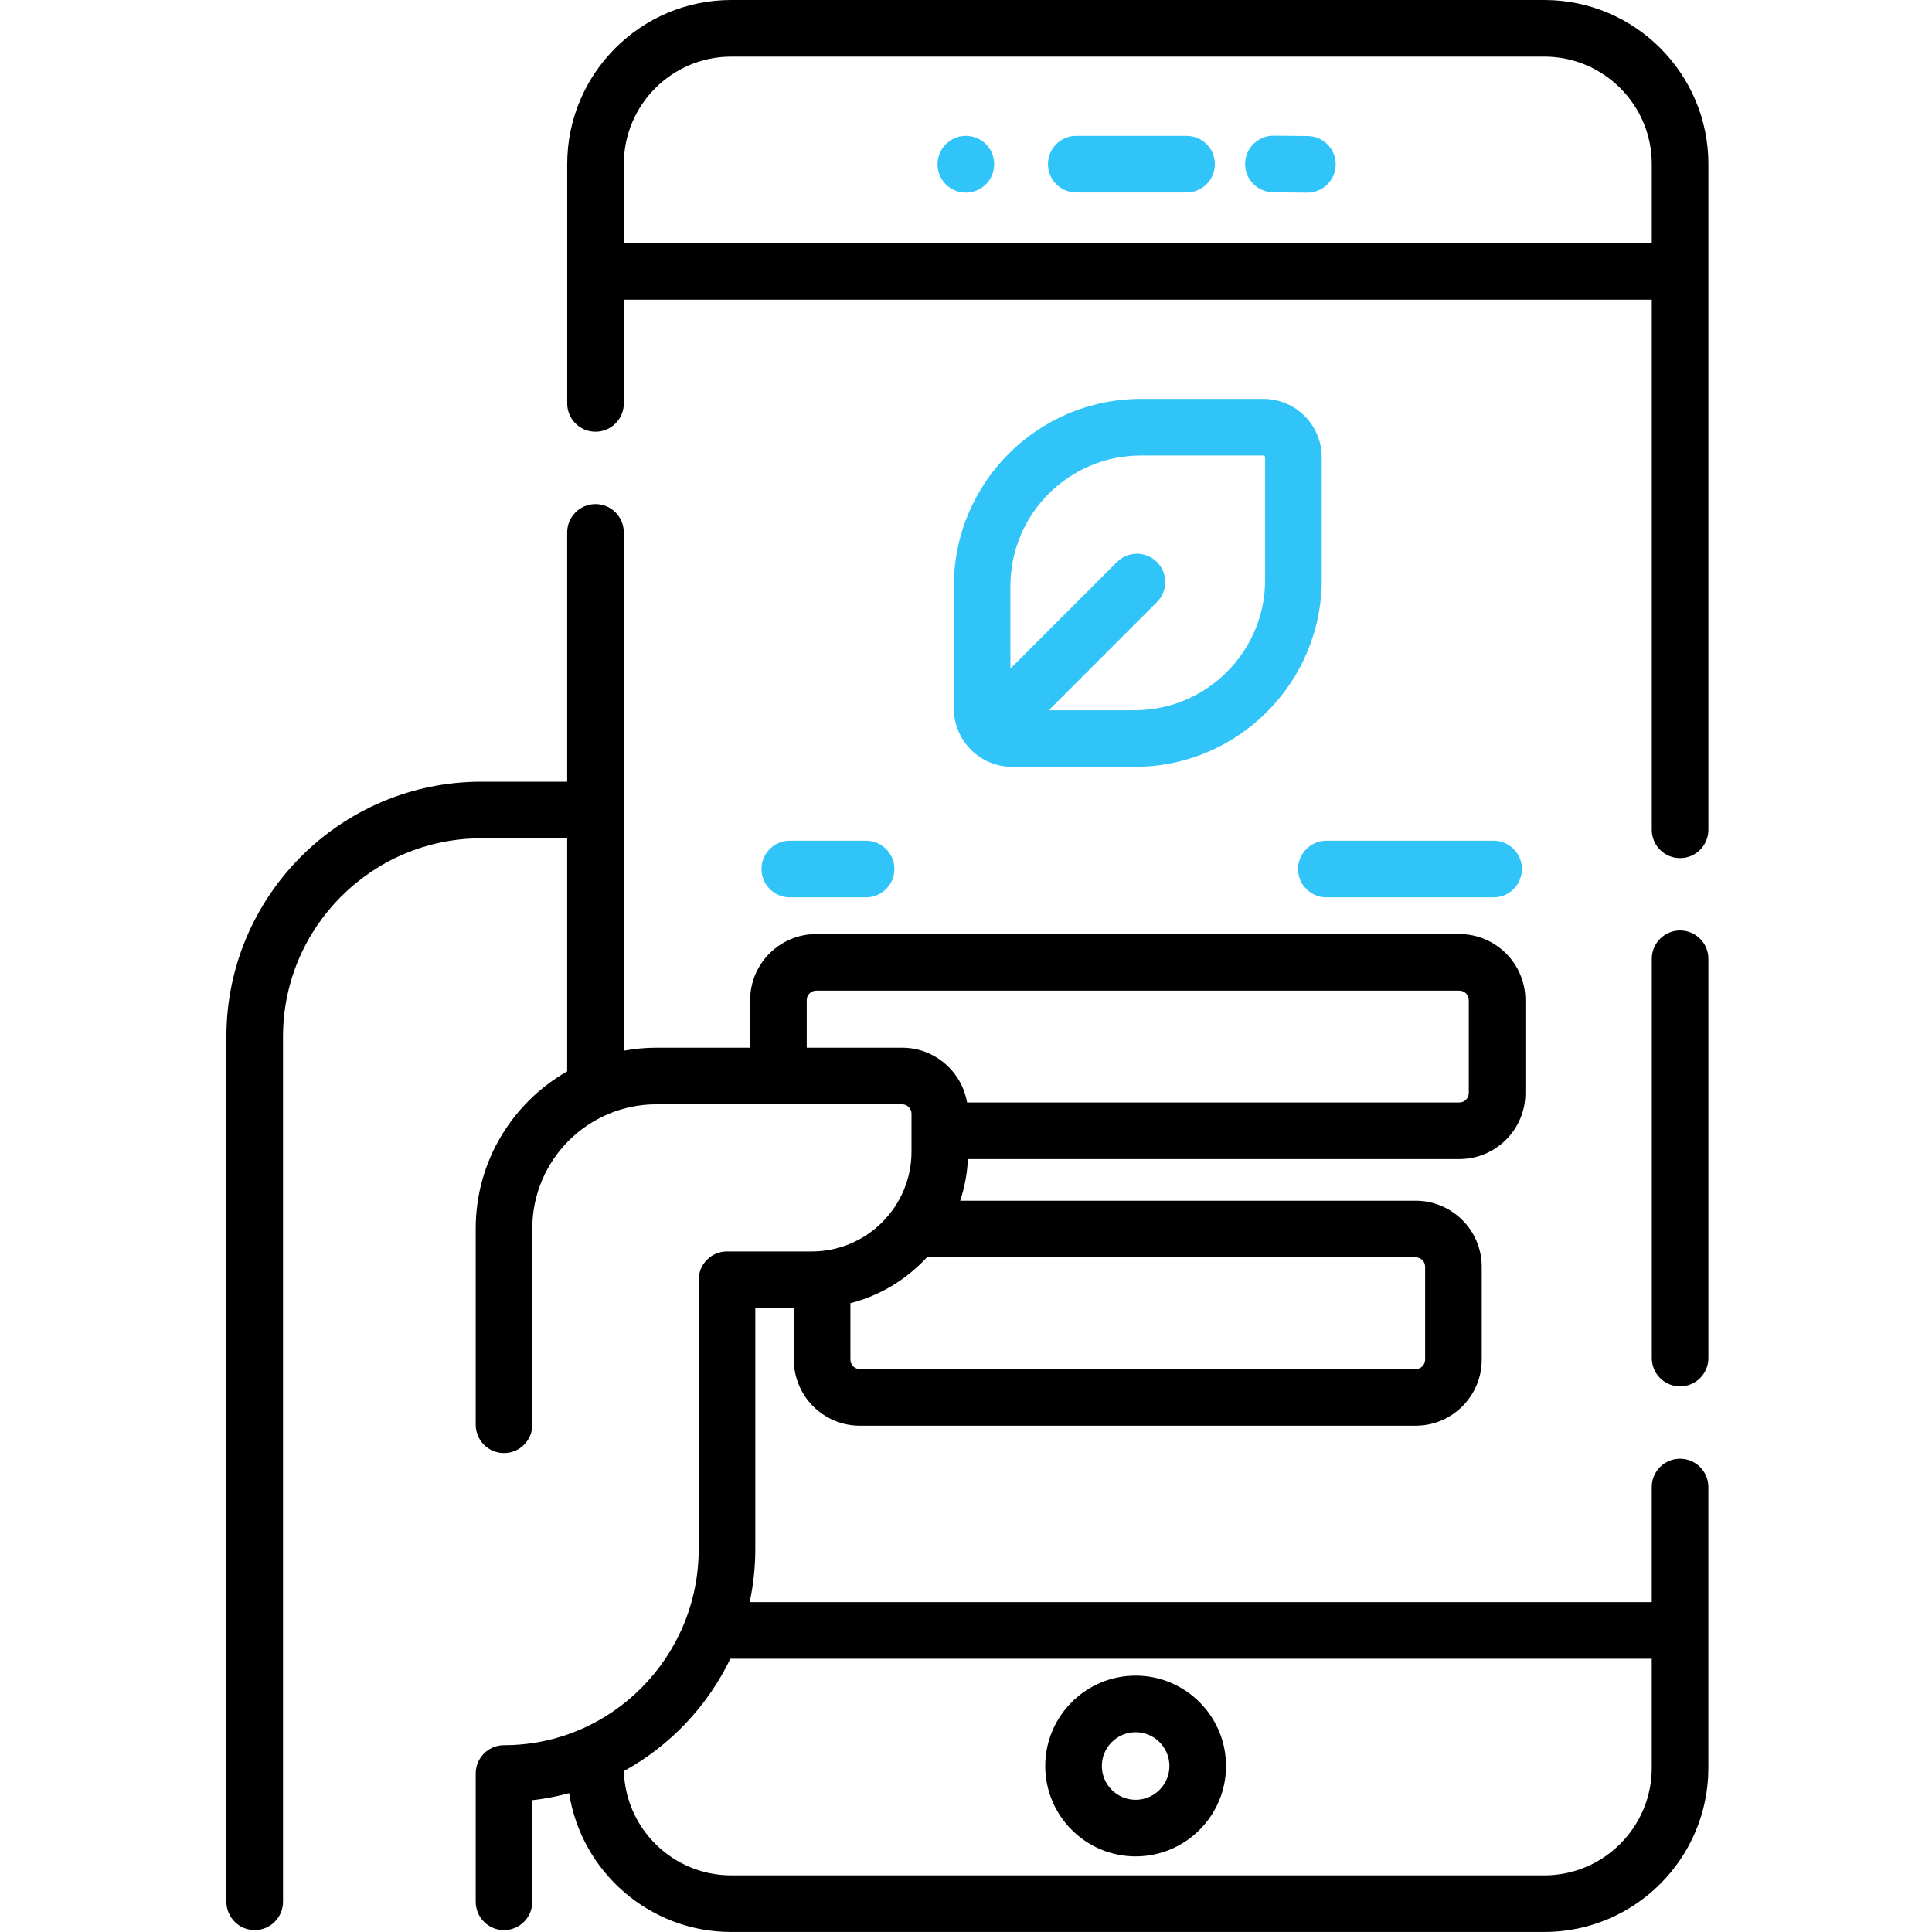 <svg width="70" height="70" viewBox="0 0 70 70" fill="none" xmlns="http://www.w3.org/2000/svg">
<path d="M45.774 14.453H41.336C37.599 14.453 34.559 17.494 34.559 21.231V25.668C34.559 26.835 35.508 27.784 36.674 27.784H41.111C44.849 27.784 47.889 24.743 47.889 21.006V16.569C47.889 15.402 46.941 14.453 45.774 14.453ZM45.838 21.006C45.838 23.613 43.718 25.733 41.111 25.733H38.001L41.919 21.814C42.32 21.414 42.32 20.765 41.919 20.364C41.519 19.963 40.87 19.963 40.469 20.364L36.609 24.224V21.231C36.609 18.625 38.73 16.504 41.336 16.504H45.774C45.81 16.504 45.838 16.533 45.838 16.569V21.006Z" fill="#31C4F9"/>
<path d="M60.873 33.713C60.306 33.713 59.848 34.172 59.848 34.738V49.206C59.848 49.773 60.306 50.231 60.873 50.231C61.439 50.231 61.898 49.773 61.898 49.206V34.738C61.898 34.172 61.439 33.713 60.873 33.713Z" fill="black"/>
<path d="M60.872 52.853C60.305 52.853 59.846 53.312 59.846 53.879V58.048H27.162C27.294 57.428 27.366 56.785 27.366 56.125V47.393H28.762V49.264C28.762 50.583 29.835 51.656 31.154 51.656H51.293C52.612 51.656 53.686 50.583 53.686 49.264V45.896C53.686 44.577 52.612 43.504 51.293 43.504H34.789C34.948 43.026 35.045 42.52 35.069 41.996H52.875C54.195 41.996 55.268 40.922 55.268 39.603V36.236C55.268 34.917 54.195 33.843 52.875 33.843H29.572C28.253 33.843 27.179 34.917 27.179 36.236V37.96H23.784C23.38 37.96 22.985 37.999 22.601 38.069V19.289C22.601 18.722 22.142 18.264 21.576 18.264C21.01 18.264 20.55 18.722 20.55 19.289V28.322H17.442C12.347 28.322 8.203 32.466 8.203 37.56V68.906C8.203 69.472 8.662 69.931 9.229 69.931C9.795 69.931 10.254 69.472 10.254 68.906V37.56C10.254 33.597 13.479 30.373 17.442 30.373H20.55V38.818C18.573 39.946 17.236 42.074 17.236 44.509V51.621C17.236 52.188 17.695 52.647 18.261 52.647C18.827 52.647 19.286 52.188 19.286 51.621V44.509C19.286 42.029 21.304 40.011 23.784 40.011H32.684C32.872 40.011 33.026 40.164 33.026 40.353V41.725C33.026 43.72 31.403 45.343 29.408 45.343H26.341C25.774 45.343 25.315 45.802 25.315 46.368V56.126C25.315 60.044 22.151 63.232 18.261 63.232C17.695 63.232 17.236 63.691 17.236 64.258V68.906C17.236 69.472 17.695 69.932 18.261 69.932C18.827 69.932 19.286 69.472 19.286 68.906V65.225C19.742 65.174 20.187 65.087 20.62 64.97C21.061 67.815 23.527 69.999 26.494 69.999H55.954C59.231 69.999 61.897 67.333 61.897 64.056V53.879C61.897 53.312 61.438 52.853 60.872 52.853ZM32.684 37.96H29.23V36.235C29.23 36.047 29.384 35.893 29.572 35.893H52.875C53.064 35.893 53.217 36.047 53.217 36.235V39.603C53.217 39.791 53.064 39.945 52.875 39.945H35.039C34.845 38.819 33.864 37.96 32.684 37.96ZM33.583 45.555H51.293C51.482 45.555 51.635 45.708 51.635 45.896V49.264C51.635 49.452 51.482 49.605 51.293 49.605H31.154C30.966 49.605 30.812 49.452 30.812 49.264V47.217C31.893 46.94 32.85 46.352 33.583 45.555ZM55.954 67.949H26.494C24.386 67.949 22.664 66.264 22.604 64.17C24.275 63.253 25.63 61.827 26.462 60.099H59.846V64.056C59.846 66.202 58.1 67.949 55.954 67.949Z" fill="black"/>
<path d="M55.954 0H26.494C23.217 0 20.551 2.666 20.551 5.944V14.617C20.551 15.183 21.009 15.642 21.576 15.642C22.142 15.642 22.602 15.183 22.602 14.617V10.858H59.847V30.066C59.847 30.633 60.306 31.091 60.872 31.091C61.438 31.091 61.898 30.633 61.898 30.066V5.944C61.898 2.666 59.231 0 55.954 0ZM22.602 8.807V5.944C22.602 3.797 24.347 2.051 26.494 2.051H55.954C58.1 2.051 59.847 3.797 59.847 5.944V8.807H22.602Z" fill="black"/>
<path d="M41.146 60.711C39.34 60.711 37.871 62.18 37.871 63.986C37.871 65.792 39.34 67.261 41.146 67.261C42.952 67.261 44.421 65.792 44.421 63.986C44.421 62.18 42.952 60.711 41.146 60.711ZM41.146 65.21C40.471 65.21 39.922 64.661 39.922 63.986C39.922 63.311 40.471 62.762 41.146 62.762C41.821 62.762 42.37 63.311 42.37 63.986C42.37 64.661 41.821 65.21 41.146 65.21Z" fill="black"/>
<path d="M42.992 4.922H38.994C38.428 4.922 37.969 5.381 37.969 5.947C37.969 6.513 38.428 6.973 38.994 6.973H42.992C43.558 6.973 44.017 6.513 44.017 5.947C44.017 5.381 43.558 4.922 42.992 4.922Z" fill="#31C4F9"/>
<path d="M47.38 4.929L46.149 4.916C46.146 4.916 46.142 4.916 46.138 4.916C45.577 4.916 45.119 5.368 45.113 5.931C45.108 6.497 45.561 6.961 46.128 6.967L47.358 6.98H47.369C47.931 6.98 48.389 6.527 48.395 5.965C48.401 5.398 47.946 4.935 47.38 4.929Z" fill="#31C4F9"/>
<path d="M34.989 4.922C34.422 4.925 33.966 5.393 33.969 5.959C33.972 6.524 34.43 6.979 34.994 6.979H34.999C35.566 6.976 36.023 6.514 36.02 5.948V5.936C36.016 5.369 35.556 4.92 34.989 4.922Z" fill="#31C4F9"/>
<path d="M28.615 32.512H31.38C31.946 32.512 32.405 32.052 32.405 31.486C32.405 30.92 31.946 30.461 31.38 30.461H28.615C28.049 30.461 27.59 30.92 27.59 31.486C27.59 32.052 28.049 32.512 28.615 32.512Z" fill="#31C4F9"/>
<path d="M47.031 31.486C47.031 32.052 47.49 32.512 48.057 32.512H54.117C54.683 32.512 55.142 32.052 55.142 31.486C55.142 30.92 54.683 30.461 54.117 30.461H48.057C47.49 30.461 47.031 30.92 47.031 31.486Z" fill="#31C4F9"/>
</svg>
